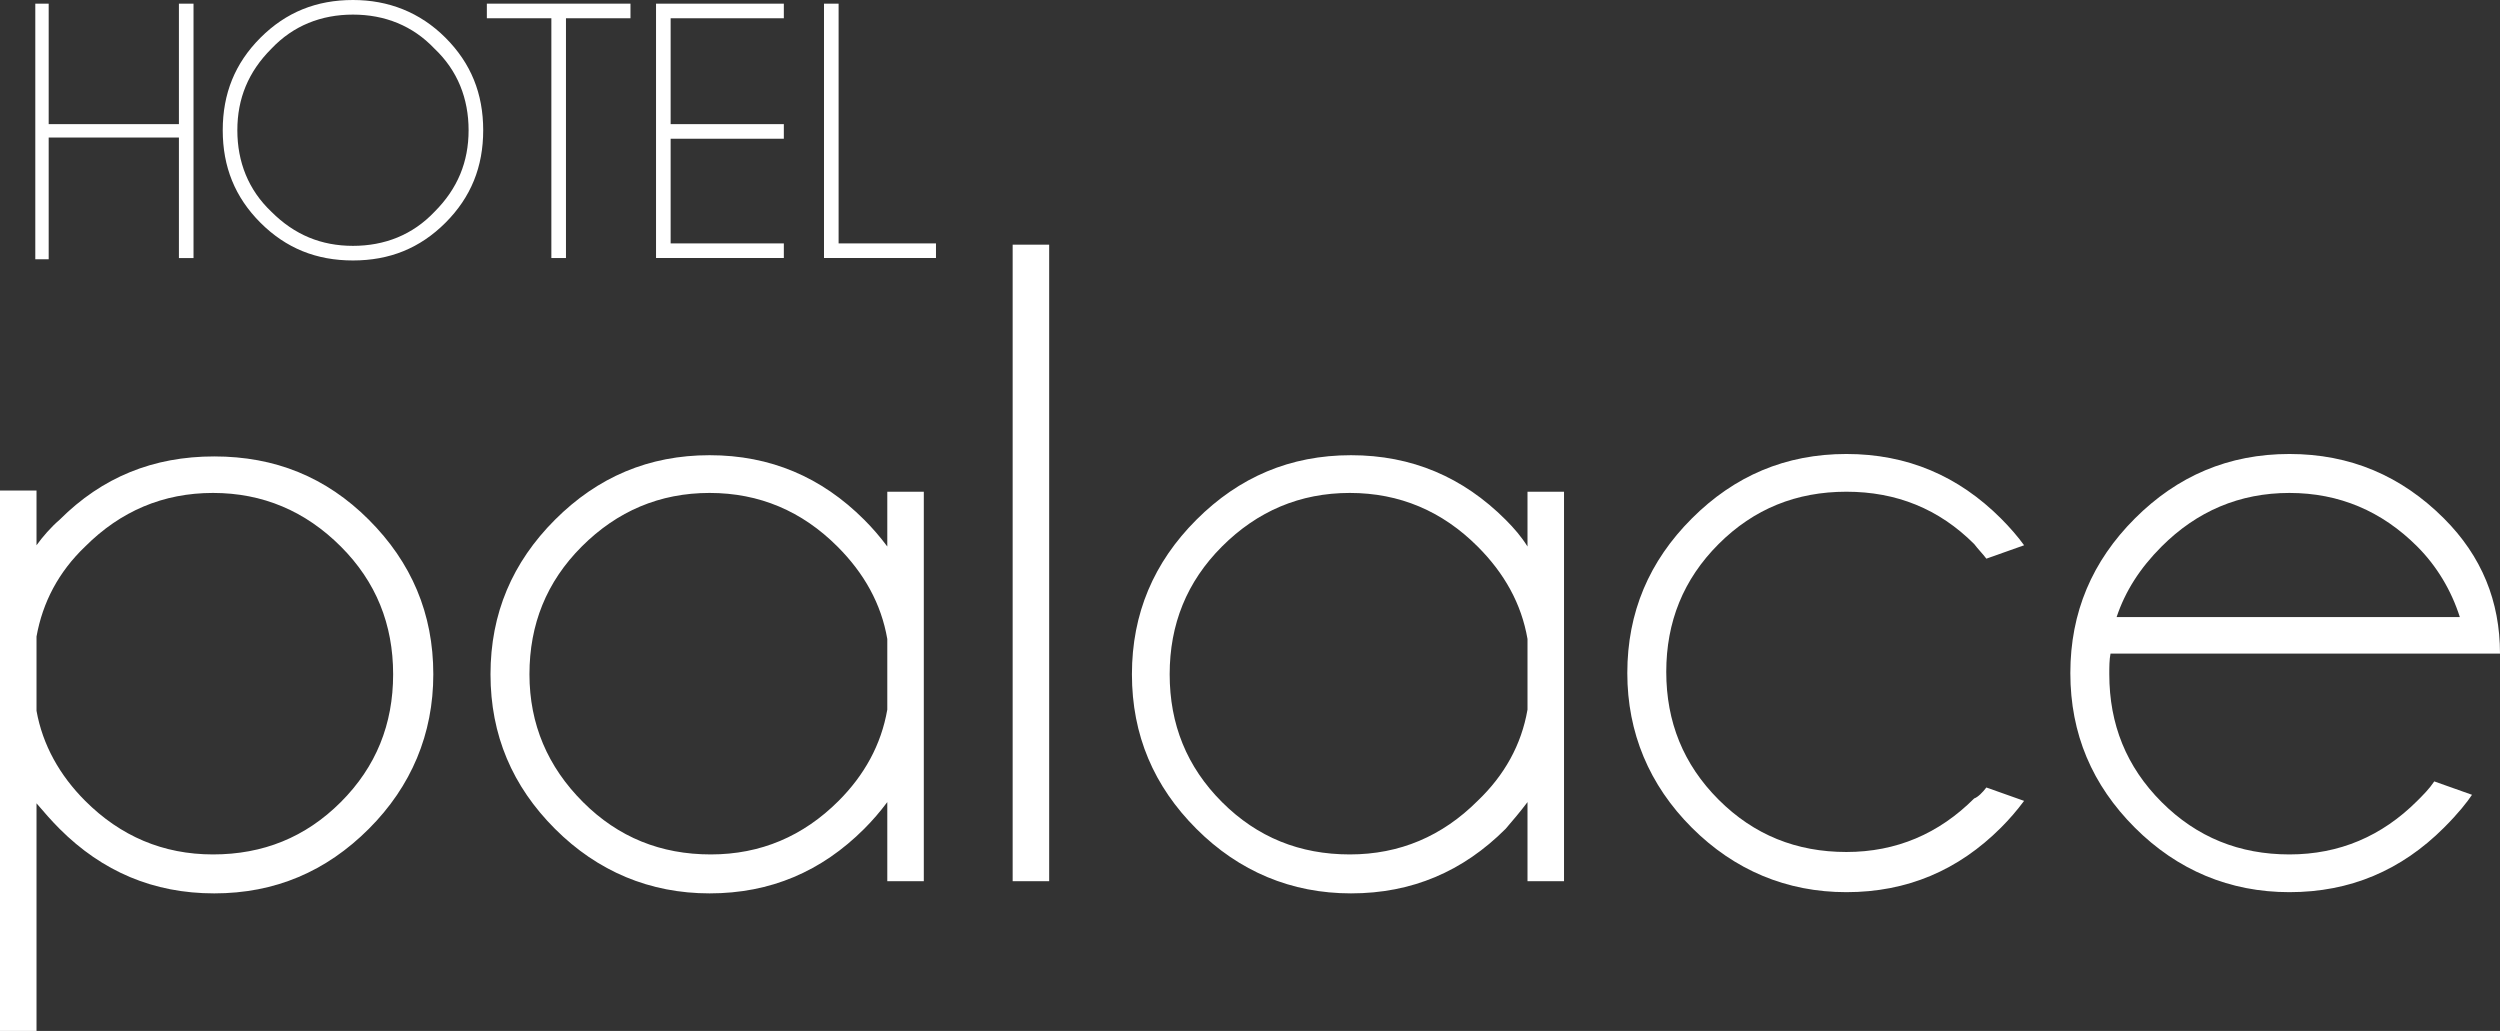 <?xml version="1.0" encoding="utf-8"?>
<!-- Generator: Adobe Illustrator 26.3.1, SVG Export Plug-In . SVG Version: 6.00 Build 0)  -->
<!DOCTYPE svg PUBLIC "-//W3C//DTD SVG 1.1//EN" "http://www.w3.org/Graphics/SVG/1.1/DTD/svg11.dtd">
<svg version="1.1" id="Livello_8" xmlns:x="http://ns.adobe.com/Extensibility/1.0/" xmlns:i="http://ns.adobe.com/AdobeIllustrator/10.0/" xmlns:graph="http://ns.adobe.com/Graphs/1.0/"
	 xmlns="http://www.w3.org/2000/svg" xmlns:xlink="http://www.w3.org/1999/xlink" x="0px" y="0px" viewBox="0 0 205.4 84.7"
	 style="enable-background:new 0 0 205.4 84.7;" xml:space="preserve">
<rect x="0" y="0" width="205.4" height="84.7" fill="#333333" stroke="none"/>
<style type="text/css">
	.st0{fill:#FFFFFF;}
</style>
<g>
	<g>
		<g>
			<g>
				<path class="st0" d="M4,11.4v9.9H2.9V0.3H4v9.9h10.7V0.3h1.2v20.9h-1.2v-9.9H4z"/>
				<path class="st0" d="M36.6,3.1c2.1,2.1,3.1,4.6,3.1,7.6c0,3-1,5.5-3.1,7.6c-2.1,2.1-4.6,3.1-7.6,3.1c-3,0-5.5-1-7.6-3.1
					c-2.1-2.1-3.1-4.6-3.1-7.6c0-3,1-5.5,3.1-7.6C23.5,1,26,0,29,0C31.9,0,34.5,1,36.6,3.1z M29,1.2c-2.6,0-4.9,0.9-6.7,2.8
					c-1.9,1.9-2.8,4.1-2.8,6.7c0,2.6,0.9,4.9,2.8,6.7c1.9,1.9,4.1,2.8,6.7,2.8c2.6,0,4.9-0.9,6.7-2.8c1.9-1.9,2.8-4.1,2.8-6.7
					c0-2.6-0.9-4.9-2.8-6.7C33.9,2.1,31.6,1.2,29,1.2z"/>
				<path class="st0" d="M46.5,1.5v19.7h-1.2V1.5H40V0.3h11.8v1.2H46.5z"/>
				<path class="st0" d="M64.4,0.3v1.2h-9.3v8.7h9.3v1.2h-9.3V20h9.3v1.2H53.9V0.3H64.4z"/>
				<path class="st0" d="M67.7,21.2V0.3h1.2V20h8v1.2H67.7z"/>
			</g>
		</g>
		<g>
			<g>
				<path class="st0" d="M0,40.3h3v4.5c0.5-0.7,1.2-1.5,1.9-2.1c3.5-3.5,7.7-5.2,12.7-5.2c5,0,9.2,1.7,12.7,5.2
					c3.5,3.5,5.3,7.7,5.3,12.7c0,4.9-1.8,9.2-5.3,12.7c-3.5,3.5-7.7,5.3-12.7,5.3c-5,0-9.2-1.8-12.7-5.3c-0.7-0.7-1.3-1.4-1.9-2.1
					v18.8H0V40.3z M3,52.3v6.1c0.5,2.8,1.9,5.3,4,7.4c2.9,2.9,6.4,4.4,10.5,4.4c4.1,0,7.6-1.4,10.5-4.3c2.9-2.9,4.3-6.4,4.3-10.5
					s-1.4-7.6-4.3-10.5c-2.9-2.9-6.4-4.4-10.5-4.4c-4.1,0-7.6,1.5-10.5,4.4C4.8,47,3.5,49.5,3,52.3z"/>
				<path class="st0" d="M75.9,72.4h-3v-6.5c-0.6,0.8-1.2,1.5-1.9,2.2c-3.5,3.5-7.7,5.3-12.7,5.3c-4.9,0-9.2-1.8-12.7-5.3
					c-3.5-3.5-5.3-7.7-5.3-12.7c0-5,1.8-9.2,5.3-12.7c3.5-3.5,7.7-5.3,12.7-5.3c5,0,9.2,1.8,12.7,5.3c0.7,0.7,1.3,1.4,1.9,2.2v-4.5
					h3V72.4z M72.9,58.3v-5.8c-0.5-2.9-1.9-5.4-4.1-7.6c-2.9-2.9-6.4-4.4-10.5-4.4c-4.1,0-7.6,1.5-10.5,4.4
					c-2.9,2.9-4.3,6.4-4.3,10.5S45,63,47.9,65.9c2.9,2.9,6.4,4.3,10.5,4.3c4.1,0,7.6-1.5,10.5-4.4C71,63.7,72.4,61.2,72.9,58.3z"/>
				<path class="st0" d="M86.2,20.1v52.3h-3V20.1H86.2z"/>
				<path class="st0" d="M128.5,72.4h-3v-6.5c-0.6,0.8-1.2,1.5-1.8,2.2c-3.5,3.5-7.7,5.3-12.7,5.3c-4.9,0-9.2-1.8-12.7-5.3
					c-3.5-3.5-5.3-7.7-5.3-12.7c0-5,1.8-9.2,5.3-12.7c3.5-3.5,7.7-5.3,12.7-5.3c5,0,9.2,1.8,12.7,5.3c0.7,0.7,1.3,1.4,1.8,2.2v-4.5
					h3V72.4z M125.5,58.3v-5.8c-0.5-2.9-1.9-5.4-4.1-7.6c-2.9-2.9-6.4-4.4-10.5-4.4c-4.1,0-7.6,1.5-10.5,4.4
					c-2.9,2.9-4.3,6.4-4.3,10.5s1.4,7.6,4.3,10.5c2.9,2.9,6.4,4.3,10.5,4.3c4.1,0,7.6-1.5,10.5-4.4C123.6,63.7,125,61.2,125.5,58.3z
					"/>
				<path class="st0" d="M163.2,64.7l3.1,1.1c-0.6,0.8-1.2,1.5-1.9,2.2c-3.5,3.5-7.7,5.3-12.7,5.3c-4.9,0-9.2-1.8-12.7-5.3
					c-3.5-3.5-5.3-7.8-5.3-12.7c0-5,1.8-9.2,5.3-12.7c3.5-3.5,7.7-5.3,12.7-5.3c5,0,9.2,1.8,12.7,5.3c0.7,0.7,1.4,1.5,1.9,2.2
					l-3.1,1.1c-0.3-0.4-0.7-0.8-1-1.2c-2.9-2.9-6.4-4.3-10.5-4.3c-4.1,0-7.6,1.4-10.5,4.3c-2.9,2.9-4.3,6.4-4.3,10.5
					c0,4.1,1.4,7.6,4.3,10.5c2.9,2.9,6.4,4.3,10.5,4.3c4.1,0,7.6-1.5,10.5-4.4C162.5,65.5,162.9,65.1,163.2,64.7z"/>
				<path class="st0" d="M173.4,53.7c-0.1,0.5-0.1,1.1-0.1,1.7c0,4.1,1.4,7.6,4.3,10.5c2.9,2.9,6.4,4.3,10.5,4.3
					c4.1,0,7.6-1.5,10.5-4.4c0.5-0.5,1-1,1.4-1.6l3.1,1.1c-0.4,0.6-1.1,1.5-2.3,2.7c-3.5,3.5-7.7,5.3-12.7,5.3
					c-4.9,0-9.2-1.8-12.7-5.3c-3.5-3.5-5.3-7.7-5.3-12.7c0-5,1.8-9.2,5.3-12.7c3.5-3.5,7.7-5.3,12.7-5.3c5,0,9.2,1.8,12.7,5.3
					c3.1,3.1,4.6,6.8,4.6,11.1H173.4z M173.9,50.7h28.2c-0.7-2.2-1.9-4.2-3.5-5.8c-2.9-2.9-6.4-4.4-10.5-4.4
					c-4.1,0-7.6,1.5-10.5,4.4C175.8,46.7,174.6,48.6,173.9,50.7z"/>
			</g>
		</g>
	</g>
</g>
</svg>
